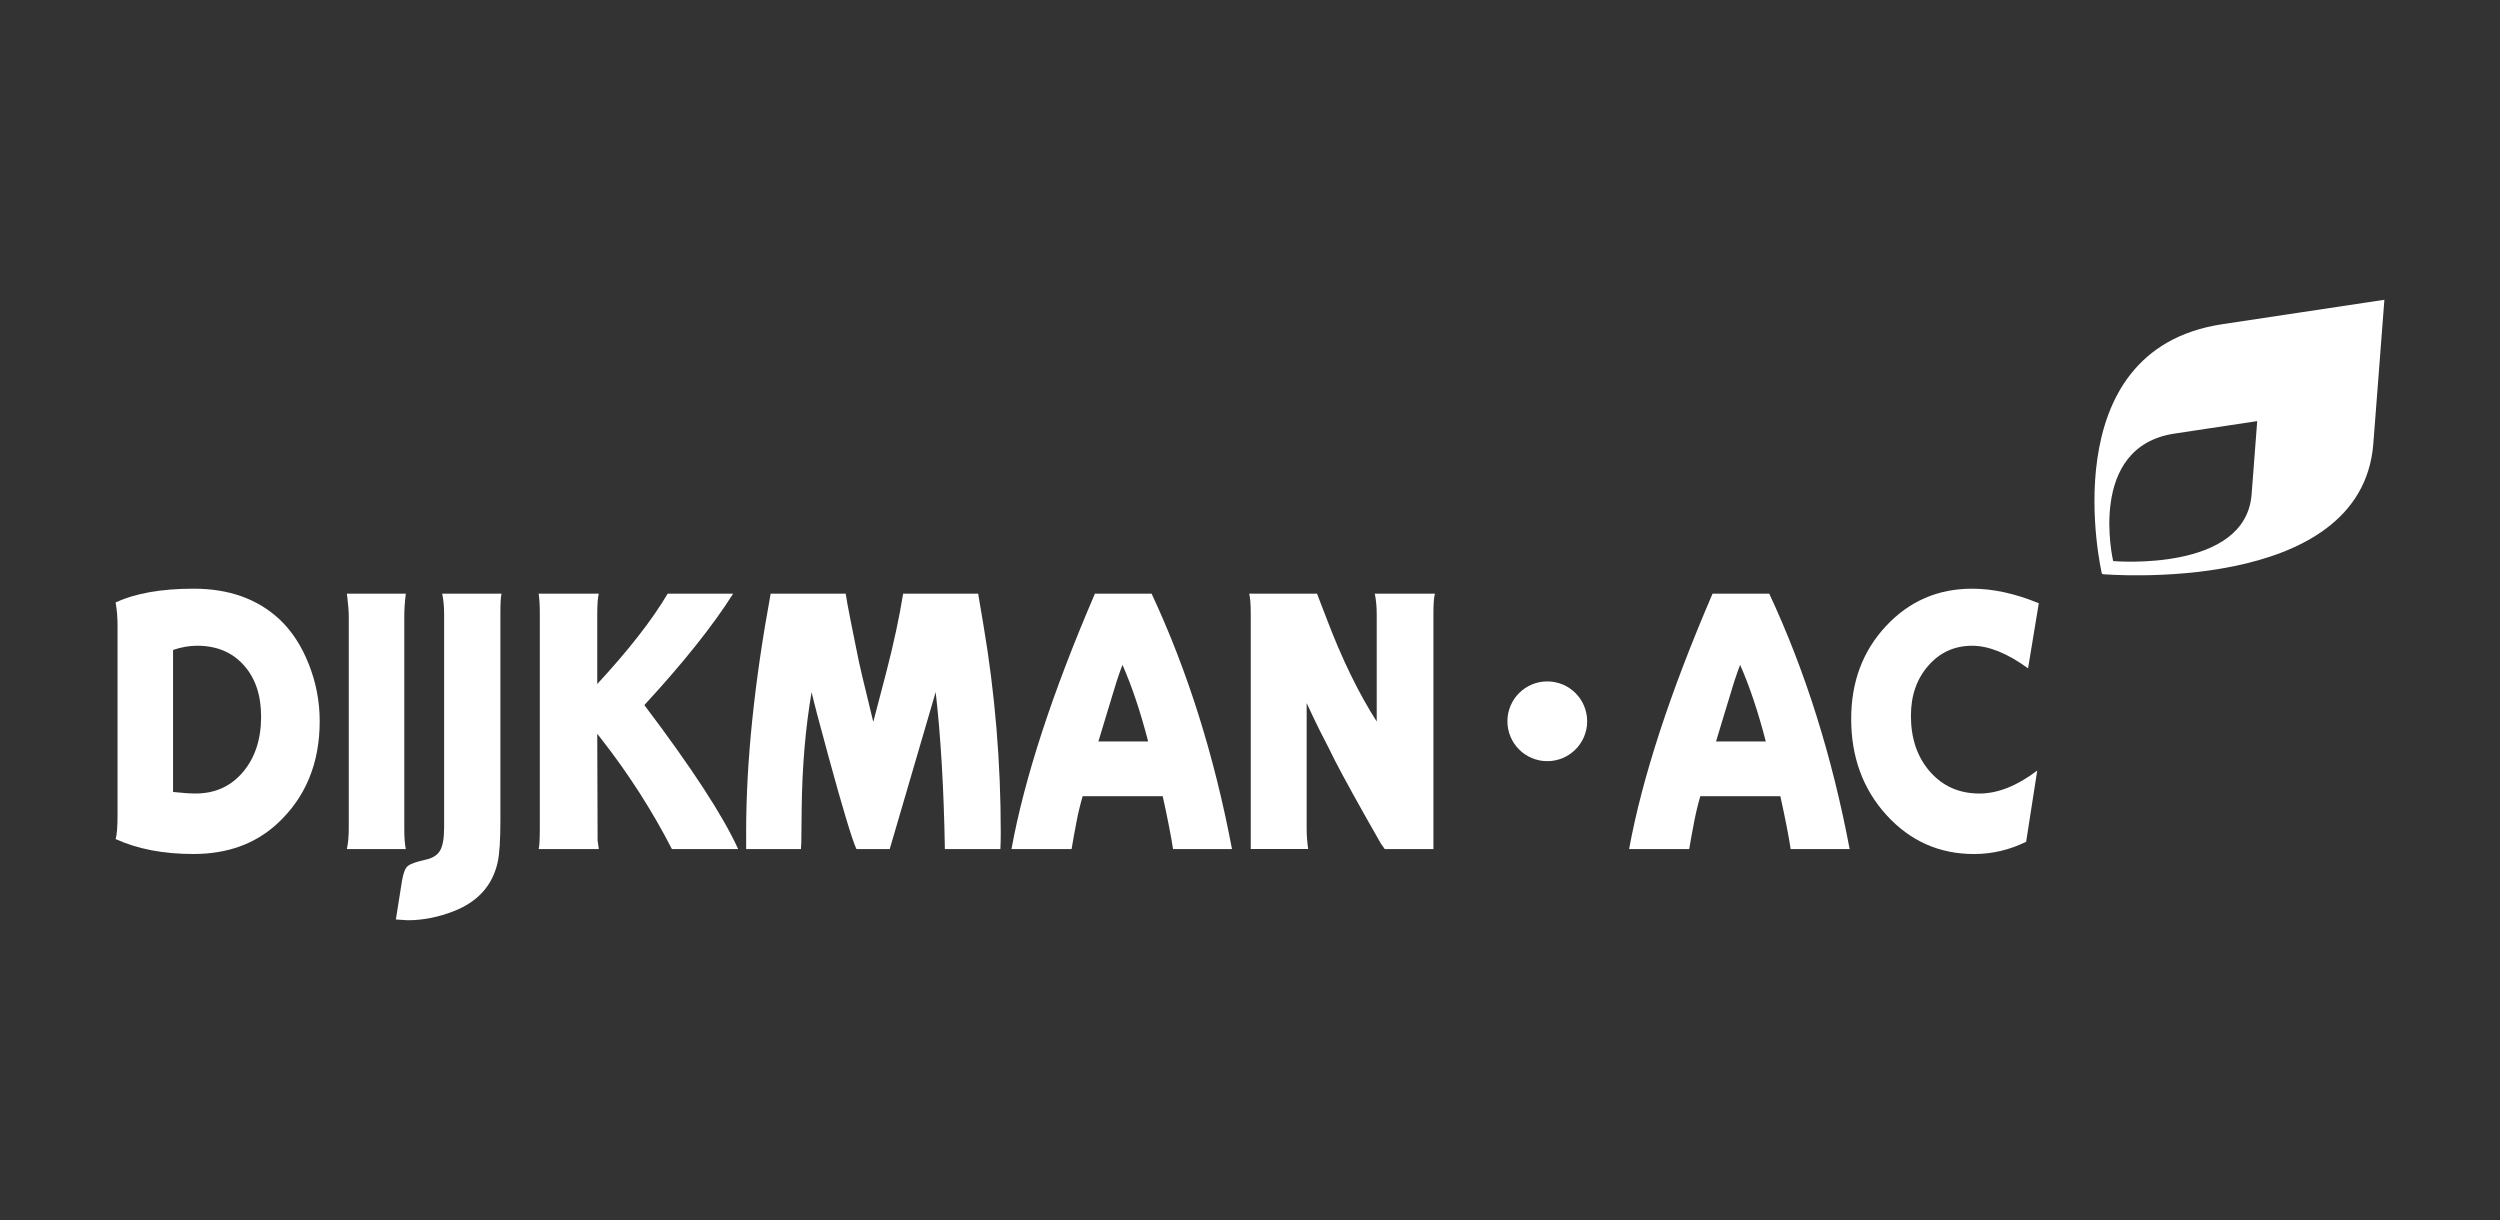<?xml version="1.0" encoding="utf-8"?>
<!-- Generator: Adobe Illustrator 16.0.4, SVG Export Plug-In . SVG Version: 6.00 Build 0)  -->
<!DOCTYPE svg PUBLIC "-//W3C//DTD SVG 1.1//EN" "http://www.w3.org/Graphics/SVG/1.1/DTD/svg11.dtd">
<svg version="1.1" id="Layer_1" xmlns="http://www.w3.org/2000/svg" xmlns:xlink="http://www.w3.org/1999/xlink" x="0px" y="0px"
	 width="255.12px" height="124.5px" viewBox="0 0 255.12 124.5" enable-background="new 0 0 255.12 124.5" xml:space="preserve">
<rect x="0" y="0" width="255.12" height="124.5" fill="#333333" stroke="none"/>
<g>
	<path fill="#FFFFFF" d="M11.995,83.165V63.826c0-0.834-0.067-1.614-0.196-2.345c2.006-0.937,4.661-1.406,7.971-1.406
		c3.595,0,6.51,1.042,8.75,3.125c1.251,1.174,2.246,2.696,2.99,4.571c0.741,1.875,1.115,3.815,1.115,5.822
		c0,4.297-1.436,7.774-4.3,10.431c-2.24,2.084-5.105,3.126-8.596,3.126c-3.045,0-5.69-0.508-7.93-1.523
		C11.928,85.21,11.995,84.389,11.995,83.165 M17.66,66.326v14.493c0.964,0.106,1.73,0.157,2.306,0.157
		c1.978,0,3.588-0.728,4.825-2.188c1.236-1.458,1.855-3.347,1.855-5.664c0-2.188-0.592-3.938-1.778-5.254
		c-1.187-1.315-2.769-1.974-4.746-1.974C19.312,65.896,18.494,66.04,17.66,66.326"/>
	<path fill="#FFFFFF" d="M41.414,86.643h-6.017c0.132-0.601,0.195-1.316,0.195-2.148V62.926c0-0.518-0.053-1.196-0.155-2.03
		l-0.04-0.314h6.017c-0.105,0.835-0.157,1.59-0.157,2.268v21.684C41.257,85.497,41.309,86.2,41.414,86.643"/>
	<path fill="#FFFFFF" d="M45.125,60.583h6.055c-0.08,0.312-0.116,0.951-0.116,1.915v21.254c0,1.979-0.092,3.384-0.273,4.219
		c-0.522,2.37-2.007,4.036-4.456,5.001c-1.586,0.624-3.165,0.937-4.728,0.937c-0.077,0-0.481-0.025-1.21-0.078l0.625-3.946
		c0.131-0.779,0.325-1.284,0.585-1.504c0.261-0.221,0.861-0.436,1.797-0.645c0.73-0.154,1.232-0.467,1.505-0.938
		c0.275-0.469,0.413-1.262,0.413-2.382V62.653C45.321,61.872,45.253,61.184,45.125,60.583"/>
	<path fill="#FFFFFF" d="M75.325,86.643h-6.759c-2.007-3.906-4.403-7.645-7.188-11.213l-0.43-0.547l0.037,10.938
		c0.028,0.105,0.067,0.379,0.119,0.821h-6.133c0.077-0.287,0.116-1.003,0.116-2.148V62.537c0-0.756-0.039-1.407-0.116-1.955h6.133
		C61,61,60.948,61.704,60.948,62.692v7.111c3.202-3.465,5.601-6.537,7.187-9.222h6.682c-2.057,3.258-5.078,7.047-9.063,11.372
		C70.596,78.358,73.79,83.257,75.325,86.643"/>
	<path fill="#FFFFFF" d="M102.087,86.643h-5.665c-0.104-6.146-0.419-11.484-0.938-16.02l-4.689,16.02h-3.399
		c-0.443-0.963-1.394-4.115-2.852-9.456c-0.962-3.517-1.536-5.703-1.72-6.563c-0.624,3.621-0.963,7.58-1.014,11.878l-0.039,3.516
		c0,0.079-0.013,0.287-0.039,0.626h-5.588v-1.799c0-7.109,0.834-15.197,2.5-24.262h7.658c0.079,0.548,0.247,1.473,0.507,2.776
		l0.55,2.733c0.179,0.94,0.39,1.903,0.624,2.892l1.134,4.688l1.327-5.078c0.756-2.917,1.328-5.585,1.72-8.01h7.656l0.078,0.472
		l0.467,2.772c1.173,6.93,1.76,13.974,1.76,21.135C102.125,85.64,102.111,86.2,102.087,86.643"/>
	<path fill="#FFFFFF" d="M125.722,86.643h-6.015c-0.209-1.354-0.56-3.152-1.055-5.392h-8.167c-0.234,0.781-0.442,1.642-0.624,2.579
		c-0.181,0.938-0.351,1.875-0.507,2.812h-6.134c1.328-7.267,4.166-15.953,8.515-26.06h5.784
		C121.191,68.45,123.926,77.137,125.722,86.643 M112.089,75.663h5.077c-0.781-3.021-1.654-5.626-2.619-7.813
		c-0.128,0.313-0.323,0.858-0.583,1.642c-0.106,0.338-0.43,1.407-0.977,3.204L112.089,75.663z"/>
	<path fill="#FFFFFF" d="M146.275,86.643h-4.965c-0.129-0.183-0.262-0.365-0.389-0.547c-2.189-3.829-3.766-6.682-4.73-8.557
		c-0.336-0.703-0.832-1.678-1.482-2.931c-0.312-0.625-0.77-1.575-1.367-2.853v12.815c0,0.678,0.051,1.367,0.156,2.071h-5.862V62.614
		c0-0.936-0.052-1.614-0.157-2.032h6.918l0.979,2.54c1.561,4.119,3.266,7.619,5.115,10.51V62.614c0-0.701-0.066-1.379-0.195-2.032
		h6.135c-0.105,0.391-0.154,1.056-0.154,1.995V86.643z"/>
	<path fill="#FFFFFF" d="M188.752,86.643h-6.018c-0.205-1.354-0.559-3.152-1.053-5.392h-8.166c-0.232,0.781-0.443,1.642-0.623,2.579
		c-0.184,0.938-0.354,1.875-0.512,2.812h-6.133c1.33-7.267,4.168-15.953,8.516-26.06h5.785
		C184.221,68.45,186.955,77.137,188.752,86.643 M175.117,75.663h5.078c-0.779-3.021-1.654-5.626-2.617-7.813
		c-0.131,0.313-0.324,0.858-0.584,1.642c-0.105,0.338-0.434,1.407-0.979,3.204L175.117,75.663z"/>
	<path fill="#FFFFFF" d="M207.896,78.633l-1.133,7.268c-1.691,0.832-3.465,1.25-5.314,1.25c-3.541,0-6.516-1.321-8.928-3.965
		c-2.406-2.644-3.611-5.919-3.611-9.826c0-3.777,1.182-6.936,3.555-9.475c2.369-2.54,5.301-3.81,8.791-3.81
		c2.135,0,4.402,0.496,6.799,1.484l-1.095,6.643c-2.11-1.535-4.013-2.305-5.704-2.305c-1.799,0-3.291,0.678-4.475,2.032
		c-1.186,1.353-1.775,3.06-1.775,5.118c0,2.316,0.648,4.22,1.949,5.703c1.305,1.485,2.984,2.227,5.043,2.227
		C203.875,80.977,205.836,80.194,207.896,78.633"/>
	<path fill="#FFFFFF" d="M242.193,45.27c0.41-5.294,0.457-5.907,0.459-5.949c-0.004,0.043-0.033,0.437,0.67-8.729
		c-10.332,1.559-9.885,1.489-9.84,1.482c-0.045,0.007-0.74,0.113-6.705,1.011c-17.604,2.654-12.289,25.441-12.289,25.441l0.09,0.068
		C214.578,58.594,240.994,60.882,242.193,45.27 M215.68,57.259l-0.043-0.036c0,0-2.711-11.623,6.266-12.976
		c3.045-0.46,3.4-0.515,3.422-0.518c0,0.003-0.004,0.001-0.004,0.001c0,0.002,0,0.002,0,0c0.023-0.001,0.484-0.073,5.023-0.757
		c-0.357,4.676-0.344,4.474-0.34,4.454c-0.002,0.02-0.027,0.333-0.234,3.033C229.158,58.424,215.68,57.259,215.68,57.259"/>
	<path fill="#FFFFFF" d="M161.967,73.605c0,2.247-1.82,4.07-4.068,4.07c-2.25,0-4.07-1.823-4.07-4.07c0-2.248,1.82-4.068,4.07-4.068
		C160.146,69.537,161.967,71.357,161.967,73.605"/>
</g>
</svg>
